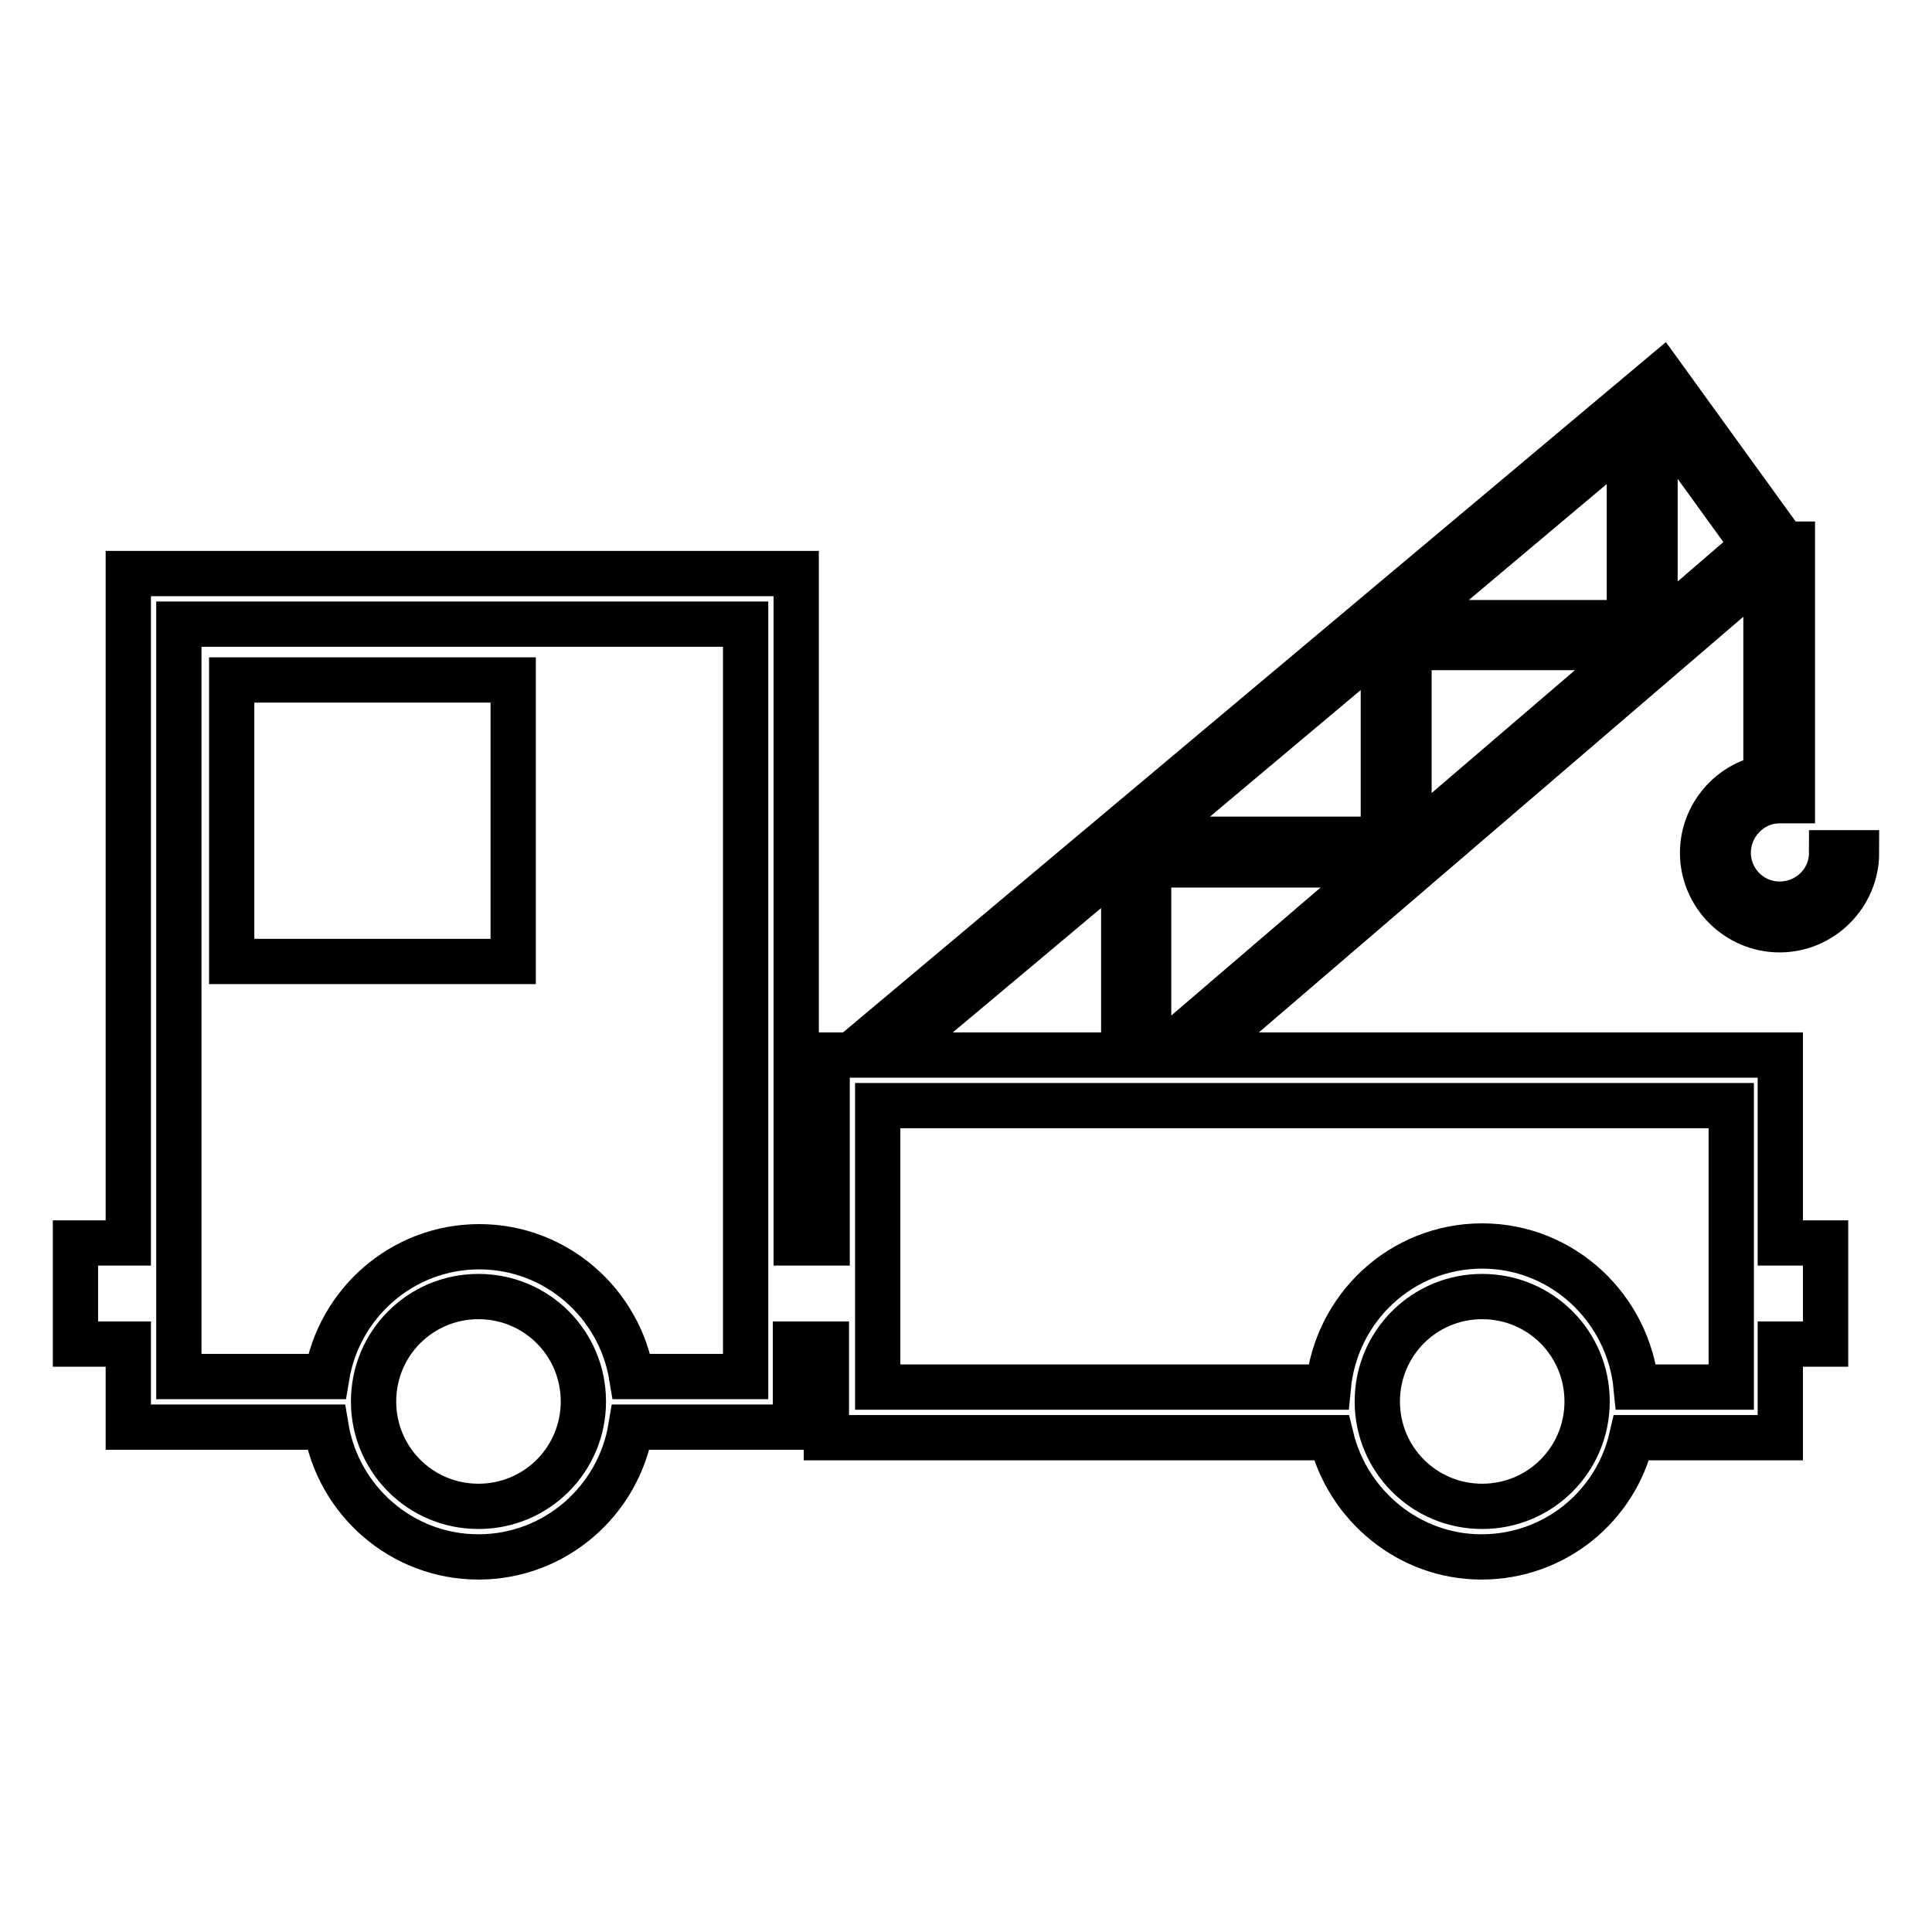 <?xml version="1.0" encoding="utf-8"?>
<!-- Svg Vector Icons : http://www.onlinewebfonts.com/icon -->
<!DOCTYPE svg PUBLIC "-//W3C//DTD SVG 1.1//EN" "http://www.w3.org/Graphics/SVG/1.1/DTD/svg11.dtd">
<svg version="1.1" xmlns="http://www.w3.org/2000/svg" xmlns:xlink="http://www.w3.org/1999/xlink" x="0px" y="0px" viewBox="0 0 256 256" enable-background="new 0 0 256 256" xml:space="preserve">
<g><g><g><path stroke-width="6" fill-opacity="0" stroke="#000000"  d="M225.6,113c0,5.6,4.6,10.2,10.2,10.2c5.6,0,10.2-4.6,10.2-10.2h-3.3c0,3.8-3.1,6.8-6.9,6.8s-6.8-3.1-6.8-6.8c0-3.8,3.1-6.9,6.8-6.9h1.7V72.1h-1.1l-16.2-22.4l-107.4,90.1h-3.2v24.9h-4.1V76H17v88.7h-7v13.4h7v11h26.2c1.6,9.7,10,17.2,20.2,17.2s18.6-7.5,20.2-17.2h21.8v-11h4.1v12.4h66.9c2.2,9,10.3,15.8,19.9,15.8c9.7,0,17.8-6.7,19.9-15.8h19.7v-12.4h6v-13.4h-6v-24.9h-77.2l75.3-64.6V103C229.3,103.8,225.6,108,225.6,113z M63.4,199.6c-7.7,0-13.9-6.2-13.9-13.9s6.2-13.9,13.9-13.9c7.7,0,13.9,6.2,13.9,13.9S71.1,199.6,63.4,199.6z M98.8,182.4H83.7c-1.6-9.7-10-17.2-20.2-17.2s-18.6,7.5-20.2,17.2H23.7V82.7h75.1V182.4L98.8,182.4z M196.4,199.6c-7.7,0-13.9-6.2-13.9-13.9s6.2-13.9,13.9-13.9c7.7,0,13.9,6.2,13.9,13.9S204.1,199.6,196.4,199.6z M229.4,146.5v37.3h-12.6c-1-10.4-9.7-18.7-20.4-18.7c-10.7,0-19.4,8.2-20.4,18.7h-59.7v-37.3H229.4z M153.7,139.8h-35.7l30.9-25.9v25.7h3.3v-25h30.9L153.7,139.8z M183.3,111.2h-31.2L183.3,85L183.3,111.2L183.3,111.2z M215.9,57.7v24.8h-29.5L215.9,57.7z M186.7,111.6V85.8h30.1L186.7,111.6z M219.3,83.6V54.9l0.3-0.3l12.8,17.7L219.3,83.6z"/><path stroke-width="6" fill-opacity="0" stroke="#000000"  d="M30.7 90.1h37.3v37.3h-37.3z"/></g></g></g>
</svg>